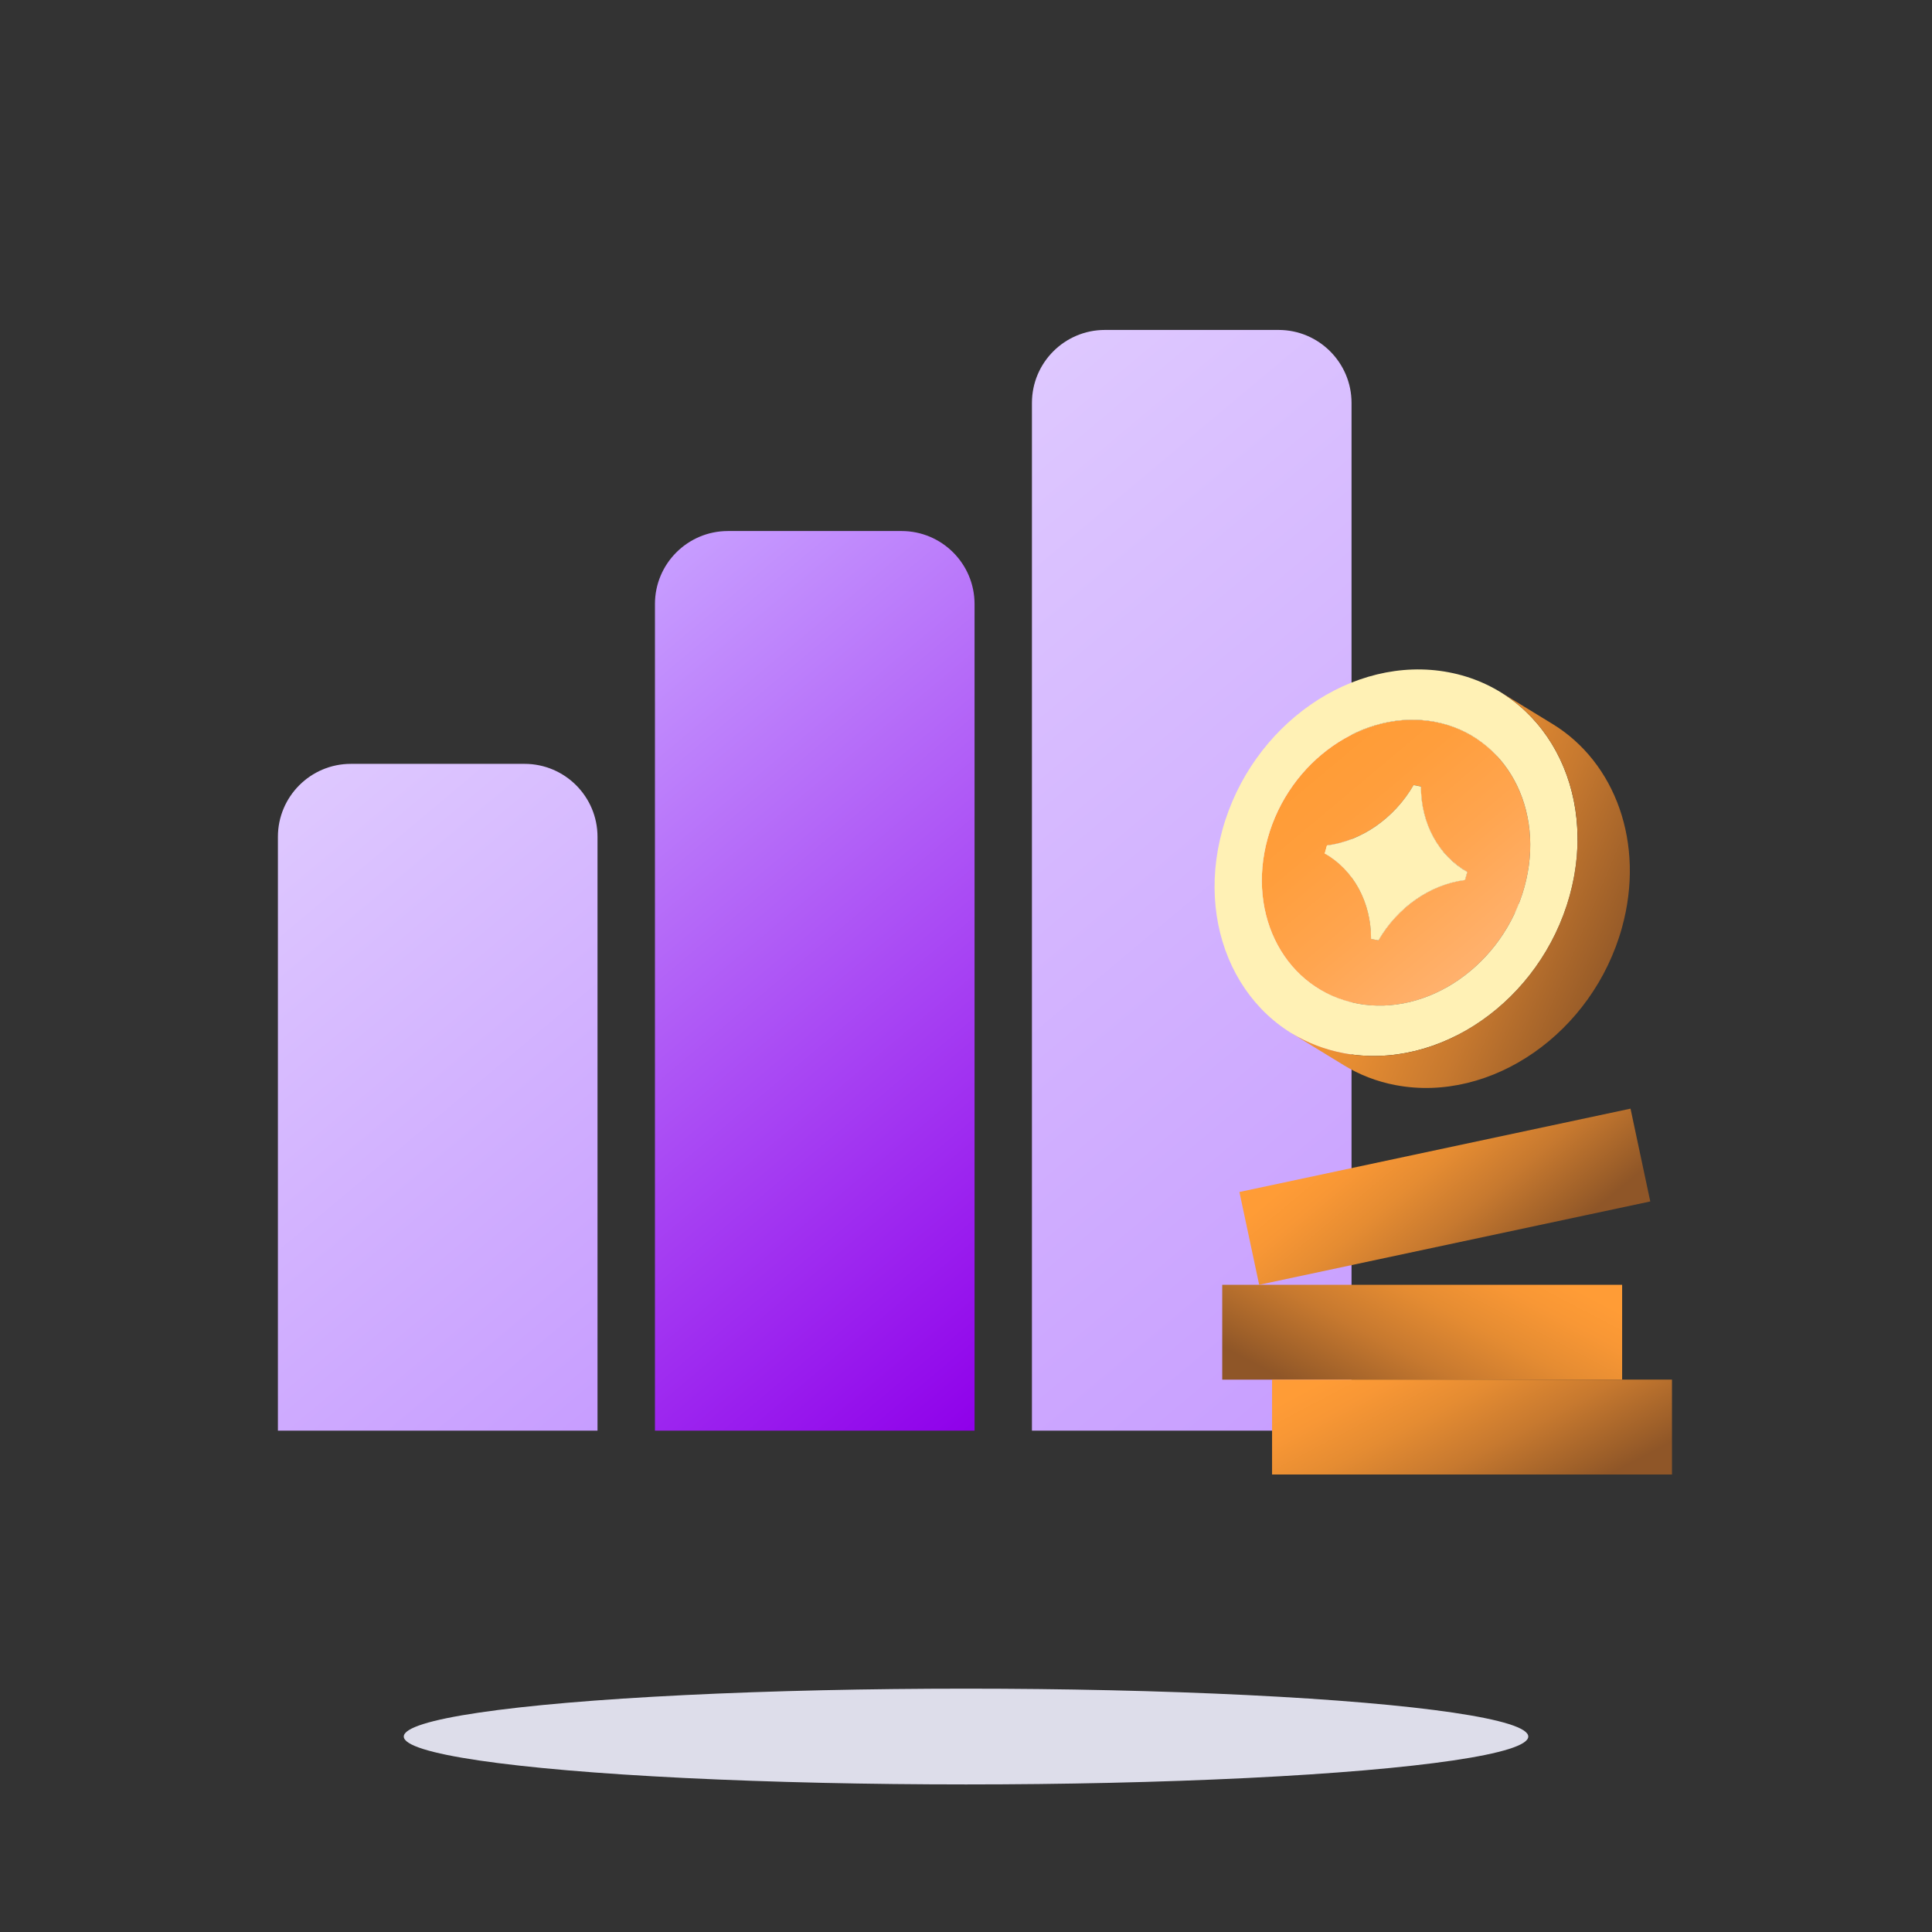 <?xml version="1.0" encoding="UTF-8"?>
<svg id="Layer_1" data-name="Layer 1" xmlns="http://www.w3.org/2000/svg" xmlns:xlink="http://www.w3.org/1999/xlink" viewBox="0 0 414.75 414.75">
  <rect x="0" y="0" width="414.75" height="414.75" fill="#333333" stroke="none"/>
  <defs>
    <style>
      .cls-1 {
        fill: url(#linear-gradient);
      }

      .cls-1, .cls-2, .cls-3, .cls-4, .cls-5, .cls-6, .cls-7, .cls-8, .cls-9, .cls-10, .cls-11, .cls-12 {
        stroke-width: 0px;
      }

      .cls-2 {
        fill: url(#linear-gradient-4);
      }

      .cls-3 {
        fill: url(#linear-gradient-2);
      }

      .cls-4 {
        fill: url(#linear-gradient-3);
      }

      .cls-5 {
        fill: url(#linear-gradient-8);
      }

      .cls-6 {
        fill: url(#linear-gradient-7);
      }

      .cls-7 {
        fill: url(#linear-gradient-5);
      }

      .cls-8 {
        fill: url(#linear-gradient-6);
      }

      .cls-13 {
        isolation: isolate;
      }

      .cls-9 {
        fill: #606060;
      }

      .cls-10 {
        fill: #ddddea;
      }

      .cls-11 {
        fill: #fff1b5;
      }

      .cls-12 {
        fill: #fff;
      }
    </style>
    <linearGradient id="linear-gradient" x1="114.84" y1="143.97" x2="234.17" y2="286.18" gradientTransform="translate(349.8 421.13) rotate(-180)" gradientUnits="userSpaceOnUse">
      <stop offset="0" stop-color="#c79dff"/>
      <stop offset="1" stop-color="#8f00ea"/>
    </linearGradient>
    <linearGradient id="linear-gradient-2" x1="46.2" y1="183.62" x2="140.93" y2="296.5" gradientTransform="translate(187.92 471.11) rotate(-180)" gradientUnits="userSpaceOnUse">
      <stop offset="0" stop-color="#dec8ff"/>
      <stop offset="1" stop-color="#c79dff"/>
    </linearGradient>
    <linearGradient id="linear-gradient-3" x1="185.15" y1="109.72" x2="325.74" y2="277.26" gradientTransform="matrix(1,0,0,1,0,0)" xlink:href="#linear-gradient-2"/>
    <linearGradient id="linear-gradient-4" x1="281.65" y1="163.7" x2="317.73" y2="206.71" gradientUnits="userSpaceOnUse">
      <stop offset="0" stop-color="#ff9c36"/>
      <stop offset=".24" stop-color="#ff9e3c"/>
      <stop offset=".59" stop-color="#ffa54f"/>
      <stop offset=".99" stop-color="#ffb16d"/>
      <stop offset="1" stop-color="#ffb26e"/>
    </linearGradient>
    <linearGradient id="linear-gradient-5" x1="282.32" y1="179.13" x2="349.21" y2="207.37" gradientUnits="userSpaceOnUse">
      <stop offset="0" stop-color="#ff9c36"/>
      <stop offset=".15" stop-color="#f89735"/>
      <stop offset=".37" stop-color="#e58c32"/>
      <stop offset=".63" stop-color="#c7792f"/>
      <stop offset=".91" stop-color="#9d5f29"/>
      <stop offset="1" stop-color="#8f5628"/>
    </linearGradient>
    <linearGradient id="linear-gradient-6" x1="284.38" y1="-1472.65" x2="306" y2="-1513.79" gradientTransform="translate(-290.06 -1142.42) rotate(-12.03) scale(1 -1)" gradientUnits="userSpaceOnUse">
      <stop offset="0" stop-color="#ff9c36"/>
      <stop offset=".15" stop-color="#f89735"/>
      <stop offset=".37" stop-color="#e58c32"/>
      <stop offset=".63" stop-color="#c7792f"/>
      <stop offset=".91" stop-color="#9d5f29"/>
      <stop offset="1" stop-color="#8f5628"/>
    </linearGradient>
    <linearGradient id="linear-gradient-7" x1="-1897.09" y1="-1272.54" x2="-1875.47" y2="-1313.68" gradientTransform="translate(-1580.73 -1007.58) rotate(-180)" xlink:href="#linear-gradient-5"/>
    <linearGradient id="linear-gradient-8" x1="287.42" y1="-1292.89" x2="309.04" y2="-1334.04" gradientTransform="translate(17.53 -1007.58) scale(1 -1)" xlink:href="#linear-gradient-5"/>
  </defs>
  <path class="cls-1" d="m140.59,114h68.61v177.47c0,8.64-7.02,15.66-15.66,15.66h-37.29c-8.64,0-15.66-7.02-15.66-15.66V114h0Z" transform="translate(349.8 421.13) rotate(180)"/>
  <path class="cls-3" d="m59.65,163.98h68.61v127.49c0,8.64-7.02,15.66-15.66,15.66h-37.29c-8.64,0-15.66-7.02-15.66-15.66v-127.49h0Z" transform="translate(187.92 471.11) rotate(180)"/>
  <path class="cls-4" d="m237.19,70.83h37.29c8.64,0,15.66,7.02,15.66,15.66v220.64h-68.61V86.49c0-8.64,7.02-15.66,15.66-15.66Z"/>
  <g class="cls-13">
    <polygon class="cls-9" points="284.87 181.48 296.1 188.36 295.62 190.08 284.39 183.21 284.87 181.48"/>
    <path class="cls-12" d="m284.89,183.51l11.23,6.87c-.17-.1-.33-.2-.5-.3l-11.23-6.87c.17.1.34.19.5.3Z"/>
    <path class="cls-9" d="m296.12,190.38c1.36.83,2.59,1.82,3.68,2.96-3.74-2.29-7.49-4.58-11.23-6.87-1.09-1.13-2.32-2.13-3.68-2.96,3.37,2.06,7.86,4.81,11.23,6.87Z"/>
    <path class="cls-12" d="m283.36,186.85c-3.7,13.39,1.09,26.25,10.99,32.3l-11.23-6.87c-9.89-6.05-14.69-18.91-10.99-32.3,4.62-16.69,20.7-27.89,35.92-25.01,3.02.57,5.77,1.65,8.22,3.15l11.23,6.87c-2.45-1.5-5.2-2.58-8.22-3.15-15.22-2.88-31.31,8.32-35.92,25.01Z"/>
    <path class="cls-9" d="m303.47,168.54l11.23,6.87c-4.13,7.1-11.14,12-18.6,12.95l-11.23-6.87c7.46-.95,14.48-5.84,18.6-12.95Z"/>
    <polygon class="cls-9" points="305.04 168.84 316.28 175.71 314.7 175.41 303.47 168.54 305.04 168.84"/>
    <polygon class="cls-12" points="295.91 201.86 307.14 208.73 305.57 208.43 294.34 201.56 295.91 201.86"/>
    <path class="cls-9" d="m299.8,193.34c3.68,3.81,5.78,9.19,5.77,15.1l-11.23-6.87c.01-5.91-2.09-11.29-5.77-15.1,1.87,1.15,3.74,2.29,5.62,3.44.44.27,1.03.63,1.47.9.22.13.51.31.73.44.43.26.99.61,1.42.87.21.13.48.29.69.42.39.24.95.51,1.31.8Z"/>
    <path class="cls-12" d="m325.72,193.76l-11.23-6.87c-5.92-3.62-9.46-10.39-9.44-18.05l11.23,6.87c-.02,7.67,3.52,14.43,9.44,18.05Z"/>
    <polygon class="cls-12" points="314.98 187.19 326.22 194.06 325.74 195.78 314.51 188.91 314.98 187.19"/>
    <path class="cls-9" d="m326.22,194.06c-.17-.1-.34-.19-.5-.3l-11.23-6.87c.17.1.33.2.5.3,3.37,2.06,7.86,4.81,11.23,6.87Z"/>
    <path class="cls-12" d="m314.51,188.91l11.23,6.87c-7.46.95-14.48,5.84-18.6,12.95l-11.23-6.87c4.12-7.1,11.14-12,18.6-12.95Z"/>
    <path class="cls-9" d="m316.27,158.12l11.23,6.87c9.9,6.06,14.69,18.91,10.99,32.3-4.62,16.7-20.71,27.9-35.93,25.02-3.02-.57-5.77-1.65-8.22-3.15l-11.23-6.87c2.44,1.5,5.2,2.58,8.22,3.15,15.22,2.88,31.31-8.31,35.93-25.02,3.7-13.39-1.1-26.24-10.99-32.3Z"/>
    <path class="cls-2" d="m308.05,154.97c15.22,2.88,23.83,18.75,19.21,35.45-4.62,16.7-20.71,27.9-35.93,25.02-15.22-2.88-23.82-18.75-19.2-35.45,4.62-16.69,20.7-27.89,35.92-25.01Zm6.46,33.94l.48-1.73c-6.22-3.54-9.97-10.47-9.94-18.35l-1.57-.3c-4.13,7.1-11.14,12-18.6,12.95l-.48,1.73c6.22,3.54,9.97,10.47,9.95,18.35l1.57.3c4.12-7.1,11.14-12,18.6-12.95"/>
    <path class="cls-11" d="m310.99,144.32c20.59,3.9,32.22,25.35,25.98,47.93-6.24,22.58-28,37.72-48.58,33.83-20.59-3.9-32.21-25.36-25.97-47.94,6.24-22.58,27.99-37.72,48.57-33.82Zm-19.66,71.11c15.22,2.88,31.31-8.31,35.93-25.02s-3.99-32.56-19.21-35.45c-15.22-2.88-31.31,8.32-35.92,25.01-4.62,16.7,3.98,32.57,19.2,35.45"/>
    <path class="cls-11" d="m305.04,168.84c-.02,7.88,3.72,14.81,9.94,18.35l-.48,1.73c-7.46.95-14.48,5.84-18.6,12.95l-1.57-.3c.02-7.88-3.73-14.81-9.95-18.35l.48-1.73c7.46-.95,14.48-5.84,18.6-12.95l1.57.3Z"/>
    <path class="cls-7" d="m322.11,148.58l11.23,6.87c13.38,8.19,19.87,25.57,14.86,43.67-6.24,22.58-28,37.72-48.58,33.83-4.08-.77-7.8-2.23-11.11-4.26l-11.23-6.87c3.31,2.02,7.03,3.48,11.11,4.26,20.59,3.9,42.34-11.25,48.58-33.83,5.01-18.1-1.48-35.48-14.86-43.67Z"/>
  </g>
  <path class="cls-8" d="m350.03,238l-83.96,17.89,4.24,19.92,83.96-17.89-4.24-19.92Z"/>
  <path class="cls-6" d="m262.38,275.81h85.85s0,20.37,0,20.37h-85.85s0-20.37,0-20.37Z"/>
  <path class="cls-5" d="m358.93,296.17h-85.85s0,20.37,0,20.37h85.85s0-20.37,0-20.37Z"/>
  <ellipse class="cls-10" cx="207.38" cy="372.79" rx="120.7" ry="10.28"/>
</svg>